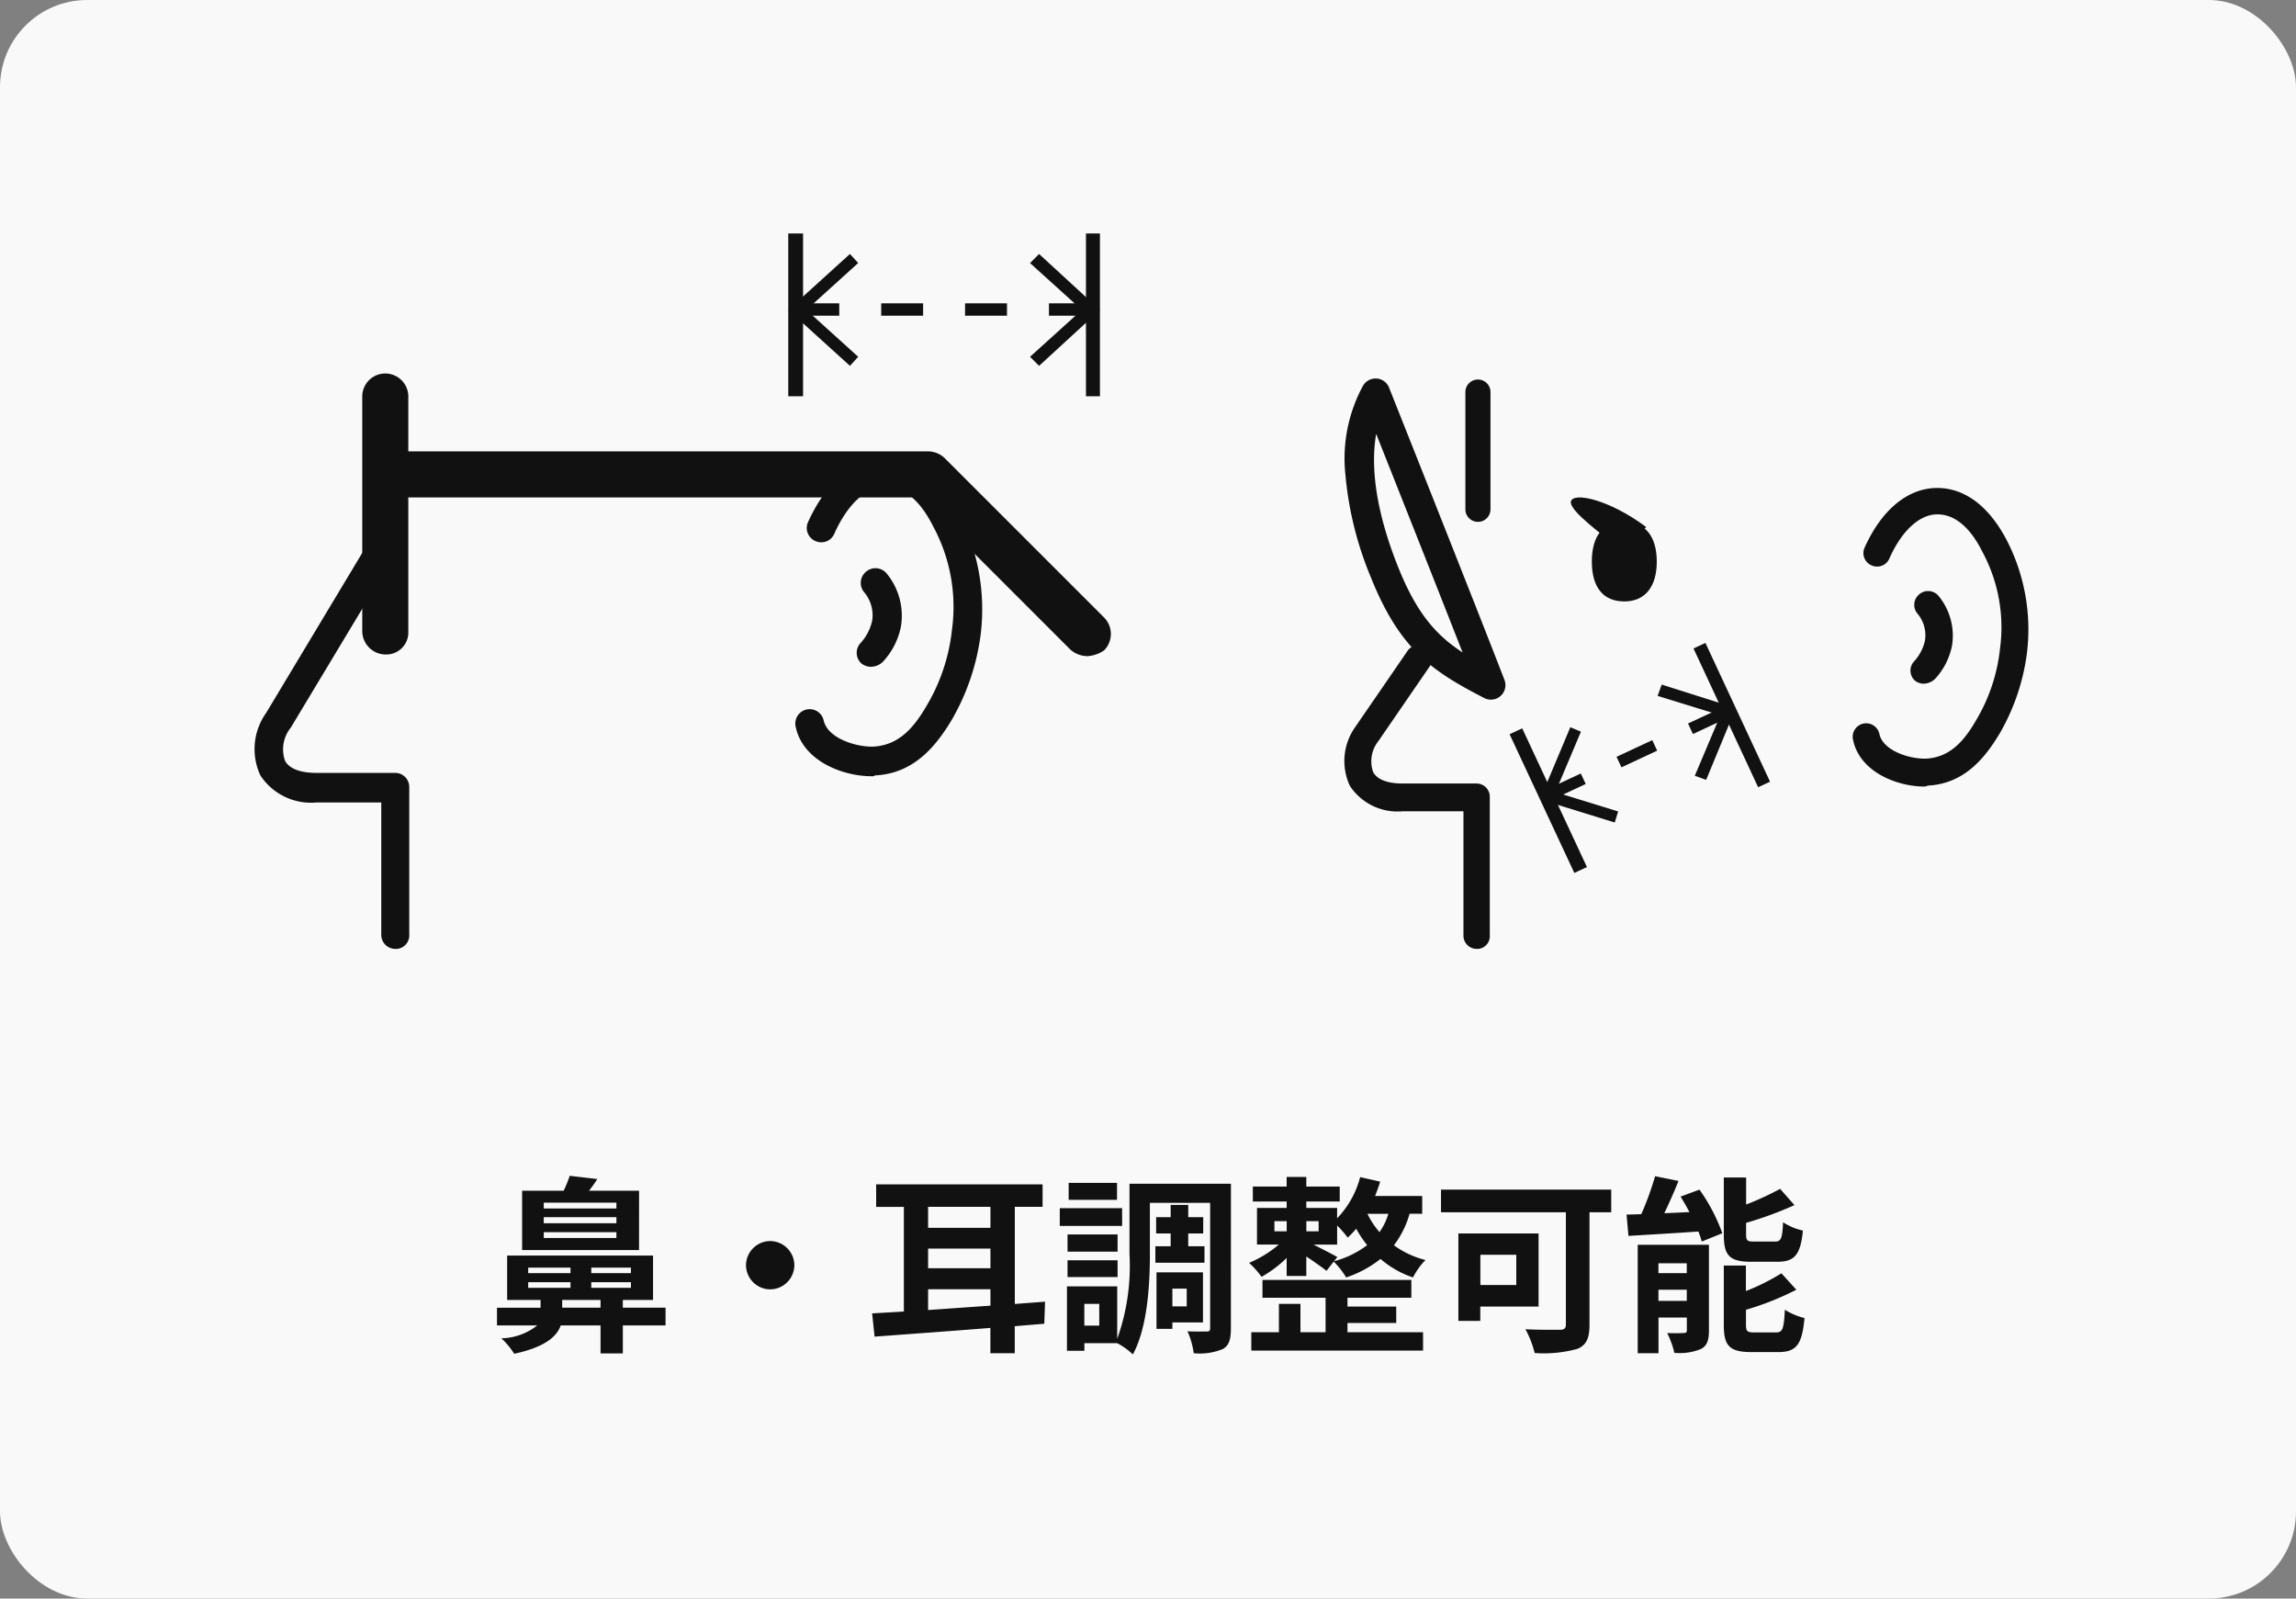 <svg xmlns="http://www.w3.org/2000/svg" xmlns:xlink="http://www.w3.org/1999/xlink" width="158" height="110" viewBox="0 0 158 110"><rect x="0" y="0" width="158" height="110" fill="#808080" stroke="none"/><defs><clipPath id="a"><rect width="124" height="56" transform="translate(29.5 20.207)" fill="none" stroke="#707070" stroke-width="1.5"/></clipPath><clipPath id="b"><rect width="47.082" height="39.286" fill="none"/></clipPath><clipPath id="c"><rect width="58.943" height="49.232" fill="none"/></clipPath></defs><rect width="158" height="110" rx="6" fill="#f9f9f9"/><path d="M-36.582-8.84h-5v-.4h5Zm0,1.014h-5v-.416h5Zm0,1.014h-5v-.4h5Zm1.56-3.25h-3.445a9.818,9.818,0,0,0,.572-.806l-1.9-.221a8.523,8.523,0,0,1-.416,1.027h-2.86V-5.98h8.047Zm-5.291,8.047v-.533h2.639v.533Zm-2.34-1.755h2.912v.39h-2.912Zm0-1h2.912v.377h-2.912Zm7.072.377h-2.73v-.377h2.73Zm0,1.014h-2.73v-.39h2.73ZM-33.2-2.015H-36.14v-.533h2.08V-5.6H-44.1v3.055h2.3v.533h-3V-.793h2.769A4.1,4.1,0,0,1-44.5.091a5.208,5.208,0,0,1,.884,1.066c2.041-.442,2.925-1.144,3.2-1.95h2.743V1.131h1.534V-.793H-33.2ZM-26-6.6A1.676,1.676,0,0,0-27.664-4.94,1.676,1.676,0,0,0-26-3.276,1.676,1.676,0,0,0-24.336-4.94,1.676,1.676,0,0,0-26-6.6Zm10.868,3.315h4.29v1.131c-1.469.1-2.925.208-4.29.3Zm4.29-5.668v1.443h-4.29V-8.957Zm-4.29,2.873h4.29v1.352h-4.29Zm8.047,3.653-2.08.156V-8.957h1.911V-10.5H-18.707v1.547H-16.8v7.2c-.78.052-1.534.091-2.184.13l.169,1.6c2.093-.156,4.992-.364,7.969-.6V1.118h1.677V-.741L-7.137-.91Zm4.953-8.177H-5.46v1.17h3.328Zm.351,1.742h-4.29v1.222h4.29Zm-.312,1.807H-5.538v1.183h3.445ZM-5.538-4.121h3.445V-5.278H-5.538ZM.507-6.24v1.131h3.38V-6.24H2.769v-.884H3.8V-8.242H2.769v-.845H1.56v.845h-1v1.118h1v.884ZM2.665-3.328v1.222H1.677V-3.328ZM3.783-1V-4.446H.585V-.559H1.677V-1ZM-3.354-.78H-4.381V-2.275h1.027Zm9.061-9.763H-1.274v4.836A14.883,14.883,0,0,1-2.119.13V-3.484H-5.577V.949h1.2V.429h2.262A4.855,4.855,0,0,1-1.04,1.2C-.026-.676.13-3.64.13-5.707V-9.23H4.277V-.624c0,.2-.052.247-.234.247S3.25-.364,2.717-.39a5.362,5.362,0,0,1,.429,1.508,4.142,4.142,0,0,0,2-.286c.442-.247.559-.689.559-1.443ZM13.728-.962h3.354V-2.093H13.728V-2.7h4.394V-3.926H7.878V-2.7H12.22V-.325H10.491v-1.95H9.009v1.95h-1.9V.936H18.928V-.325h-5.2Zm-.7-4.537c-.26-.156-1.079-.572-1.638-.858h1.625V-7.67a7.352,7.352,0,0,1,.728.832,6.564,6.564,0,0,0,.585-.611,7.439,7.439,0,0,0,.754,1.131,6.518,6.518,0,0,1-2.275,1.105ZM8.7-7.969h.845v.7H8.7Zm3.042,0v.7h-.845v-.7Zm4.8-.507a4.371,4.371,0,0,1-.611,1.261,5.712,5.712,0,0,1-.832-1.261Zm2.327,0V-9.7H15.626c.13-.325.247-.65.351-.988L14.6-11a6.4,6.4,0,0,1-1.586,2.834v-.715H10.894v-.442h2.3v-1.027h-2.3v-.663H9.542v.663H7.215v1.027H9.542v.442H7.5v2.522H9A7.608,7.608,0,0,1,6.955-5.1a6.052,6.052,0,0,1,.858.962,8.137,8.137,0,0,0,1.729-1.3V-4.2h1.352V-5.538c.507.338,1.079.741,1.391.988l.494-.637a5.557,5.557,0,0,1,.858,1.092A7.748,7.748,0,0,0,16-5.369a6.7,6.7,0,0,0,2.236,1.274,4.9,4.9,0,0,1,.858-1.2,6.215,6.215,0,0,1-2.171-1.014,6.532,6.532,0,0,0,1.079-2.171Zm6.474,2.821v2.08h-2.47v-2.08Zm1.534,3.562V-7.124H21.359v6.019h1.508v-.988Zm5-8.047H20.163v1.56h8.593V-.858c0,.273-.117.364-.416.364S26.9-.481,25.974-.533a7.012,7.012,0,0,1,.637,1.638A8.779,8.779,0,0,0,29.549.819c.611-.26.832-.715.832-1.651V-8.58h1.495ZM43.3-5.174c1.2,0,1.6-.481,1.768-2.145a4.273,4.273,0,0,1-1.365-.572c-.052,1.131-.143,1.326-.559,1.326H41.73c-.494,0-.572-.052-.572-.52v-.767a24.478,24.478,0,0,0,3.328-1.222L43.5-10.192a20.254,20.254,0,0,1-2.34,1.079v-1.859H39.624v3.913c0,1.43.364,1.885,1.885,1.885ZM35.126-2.483V-3.25h1.95v.767Zm1.95-2.587v.676h-1.95V-5.07ZM38.6-6.344H33.7V1.118h1.43V-1.339h1.95v.871c0,.156-.052.195-.208.195a10.8,10.8,0,0,1-1.144,0,6.345,6.345,0,0,1,.494,1.365,3.853,3.853,0,0,0,1.82-.26c.429-.221.559-.6.559-1.274Zm-1.95-3.315c.208.338.416.7.611,1.066l-1.729.078c.325-.689.676-1.469.975-2.223l-1.612-.325a20.537,20.537,0,0,1-.949,2.613c-.364.013-.7.026-1.014.026l.13,1.469c1.326-.078,3.094-.182,4.81-.3a4.8,4.8,0,0,1,.234.689l1.417-.572a12.407,12.407,0,0,0-1.573-3Zm5.1,9.347c-.507,0-.6-.065-.6-.52v-1.04A19.709,19.709,0,0,0,44.616-3.25L43.589-4.381a14.724,14.724,0,0,1-2.444,1.222V-4.914H39.624V-.832c0,1.43.377,1.872,1.9,1.872h1.846c1.248,0,1.638-.507,1.807-2.34a4.813,4.813,0,0,1-1.352-.572c-.065,1.313-.156,1.56-.6,1.56Z" transform="translate(79 92)" fill="#111"/><g transform="translate(17 13.574)"><g transform="translate(-29.5 -20.207)" clip-path="url(#a)"><g transform="translate(1.5)"><g transform="translate(103.5 32.643)"><g transform="translate(0 0)" clip-path="url(#b)"><path d="M45.455,29.313c-1.809,0-4.415-.958-4.895-3.195a.929.929,0,1,1,1.808-.427c.266,1.223,2.234,1.754,3.245,1.7,1.7-.107,2.66-1.33,3.454-2.713a12.105,12.105,0,0,0,1.6-4.841,10.93,10.93,0,0,0-1.223-6.7c-.851-1.7-1.915-2.554-3.086-2.554-1.223,0-2.447,1.117-3.3,3.033a.917.917,0,0,1-1.2.49l-.025-.011a.914.914,0,0,1-.491-1.2l.012-.028c1.171-2.607,2.98-4.1,5-4.1,1.33,0,3.195.639,4.735,3.511a13.4,13.4,0,0,1,1.437,7.82,14.815,14.815,0,0,1-1.862,5.533c-.958,1.6-2.394,3.511-5,3.618,0,.054-.106.054-.212.054" transform="translate(-5.538 -1.199)" fill="#111" fill-rule="evenodd"/><path d="M46.082,23.359a1.027,1.027,0,0,1-.638-.212.928.928,0,0,1-.072-1.311l.018-.02a3.109,3.109,0,0,0,.745-1.437,2.311,2.311,0,0,0-.532-1.861.935.935,0,0,1,.142-1.316l.018-.015a.936.936,0,0,1,1.316.142l.014.017a4.307,4.307,0,0,1,.9,3.4,4.715,4.715,0,0,1-1.171,2.287,1.147,1.147,0,0,1-.745.319" transform="translate(-6.166 -2.32)" fill="#111" fill-rule="evenodd"/><path d="M9.114,42.194a.909.909,0,0,1-.906-.913c0-.015,0-.029,0-.044V32.726h-4.2A3.92,3.92,0,0,1,.389,30.971a4.039,4.039,0,0,1,.372-4.044l3.565-5.189a.931.931,0,0,1,1.6.958l-3.565,5.19a2.233,2.233,0,0,0-.372,2.128c.266.532,1.011.8,2.021.8H9.114a.91.91,0,0,1,.906.914l0,.043v9.47a.878.878,0,0,1-.8.953.887.887,0,0,1-.107,0" transform="translate(0 -2.909)" fill="#111" fill-rule="evenodd"/><path d="M23.249,11.557c-2.611-1.944-5.06-2.418-5.18-1.747s2.455,2.455,3.04,3.015,2.14-1.268,2.14-1.268" transform="translate(-2.468 -1.301)" fill="#111"/><path d="M16.35,32.666l2.458-1.147-.337-.723-2.459,1.147Zm4.918-2.293,2.458-1.147-.337-.723L20.93,29.65Zm4.918-2.293,2.459-1.147-.338-.723-2.459,1.147Z" transform="translate(-2.187 -3.581)" fill="#111" fill-rule="evenodd"/><path d="M20.752,34.391,15.607,32.8l2.087-4.965.73.306L16.668,32.3l4.318,1.33Z" transform="translate(-2.132 -3.802)" fill="#111" fill-rule="evenodd"/><path d="M28.32,30.994l-.779-.285L29.3,26.546l-4.319-1.331.282-.778,5.1,1.615Z" transform="translate(-3.412 -3.338)" fill="#111" fill-rule="evenodd"/><rect width="0.904" height="10.533" transform="translate(24.039 18.612) rotate(-24.974)" fill="#111"/><rect width="0.958" height="10.533" transform="translate(11.383 24.513) rotate(-25.017)" fill="#111"/><path d="M2.327.2,2.4.2A1,1,0,0,1,3.256.83c.06.152,6.065,15.247,7.939,20.108A1,1,0,0,1,9.8,22.186C6.287,20.368,4.009,18.9,2,13.874A23.762,23.762,0,0,1,.251,6.823,10.472,10.472,0,0,1,1.466.692,1,1,0,0,1,2.327.2ZM8.314,19.052C6.575,14.613,3.821,7.67,2.369,4.012c-.43,2.419.073,5.559,1.493,9.121C5.145,16.352,6.482,17.851,8.314,19.052Z" transform="translate(-0.166 -0.164)" fill="#111"/><path d="M10.524,9.917a.864.864,0,0,1-.863-.863V.986a.863.863,0,0,1,1.727,0V9.05a.863.863,0,0,1-.859.868Z" transform="translate(-1.32 -0.017)" fill="#111"/><path d="M21.974,11.467c1.434,0,2.234,1,2.234,2.738s-.814,2.738-2.234,2.738S19.74,16.012,19.74,14.2s.8-2.738,2.234-2.738" transform="translate(-2.697 -1.567)" fill="#111"/></g></g><g transform="translate(28.5 22.697)"><g transform="translate(0 0)" clip-path="url(#c)"><path d="M57.841,30.037a1.8,1.8,0,0,1-1.132-.453L46.24,19.115H10.872a1.585,1.585,0,0,1,0-3.169H46.919a1.687,1.687,0,0,1,1.132.453L59.03,27.377a1.605,1.605,0,0,1,0,2.264,2.291,2.291,0,0,1-1.189.4" transform="translate(-0.553 -0.95)" fill="#111" fill-rule="evenodd"/><path d="M44.82,38.332c-1.924,0-4.7-1.019-5.206-3.4a.988.988,0,1,1,1.924-.451c.283,1.3,2.376,1.867,3.452,1.811,1.81-.113,2.829-1.413,3.678-2.883a12.9,12.9,0,0,0,1.7-5.152,11.633,11.633,0,0,0-1.3-7.13c-.906-1.811-2.037-2.717-3.282-2.717-1.3,0-2.6,1.189-3.509,3.225A.974.974,0,0,1,41,22.16l-.026-.011a.974.974,0,0,1-.522-1.274l.012-.027c1.245-2.772,3.169-4.358,5.32-4.358,1.414,0,3.4.679,5.037,3.735a14.265,14.265,0,0,1,1.528,8.318,15.746,15.746,0,0,1-1.981,5.886c-1.018,1.7-2.547,3.735-5.319,3.848,0,.057-.114.057-.227.057" transform="translate(-2.359 -0.982)" fill="#111" fill-rule="evenodd"/><path d="M45.087,31.279a1.082,1.082,0,0,1-.679-.227.987.987,0,0,1-.075-1.395l.019-.02a3.316,3.316,0,0,0,.792-1.529,2.45,2.45,0,0,0-.566-1.979,1,1,0,0,1,.151-1.4l.019-.015a1,1,0,0,1,1.4.15l.015.019a4.58,4.58,0,0,1,.962,3.622,5.008,5.008,0,0,1-1.245,2.433,1.219,1.219,0,0,1-.792.339" transform="translate(-2.626 -1.459)" fill="#111" fill-rule="evenodd"/><path d="M9.488,29.587A1.62,1.62,0,0,1,7.9,28V11.875a1.585,1.585,0,1,1,3.169,0V28a1.515,1.515,0,0,1-1.441,1.585q-.072,0-.144,0" transform="translate(-0.471 -0.613)" fill="#111" fill-rule="evenodd"/><path d="M9.7,50.6a.967.967,0,0,1-.963-.972c0-.015,0-.03,0-.046V40.526H4.264A4.168,4.168,0,0,1,.416,38.659a4.293,4.293,0,0,1,.4-4.3L7.377,23.436a.99.99,0,1,1,1.7,1.018L2.509,35.376a2.374,2.374,0,0,0-.4,2.264c.283.566,1.075.848,2.151.848H9.7a.968.968,0,0,1,.963.974c0,.015,0,.03,0,.046V49.581A.935.935,0,0,1,9.81,50.6a.9.9,0,0,1-.113,0" transform="translate(0 -1.368)" fill="#111" fill-rule="evenodd"/><path d="M39.736,5.963h2.886V5.114H39.736Zm5.772,0h2.885V5.114H45.508Zm5.771,0h2.886V5.114H51.28Zm5.773,0h2.886V5.114H57.053Z" transform="translate(-2.368 -0.304)" fill="#111" fill-rule="evenodd"/><path d="M43.318,9.2,39.073,5.351,43.318,1.5l.566.623L40.319,5.351l3.565,3.224Z" transform="translate(-2.328 -0.089)" fill="#111" fill-rule="evenodd"/><path d="M57.387,9.2l-.623-.623L60.33,5.352,56.765,2.127l.623-.623,4.188,3.849Z" transform="translate(-3.382 -0.089)" fill="#111" fill-rule="evenodd"/><rect width="0.962" height="11.205" transform="translate(57.231)" fill="#111"/><rect width="1.018" height="11.205" transform="translate(36.745)" fill="#111"/></g></g></g></g></g></svg>